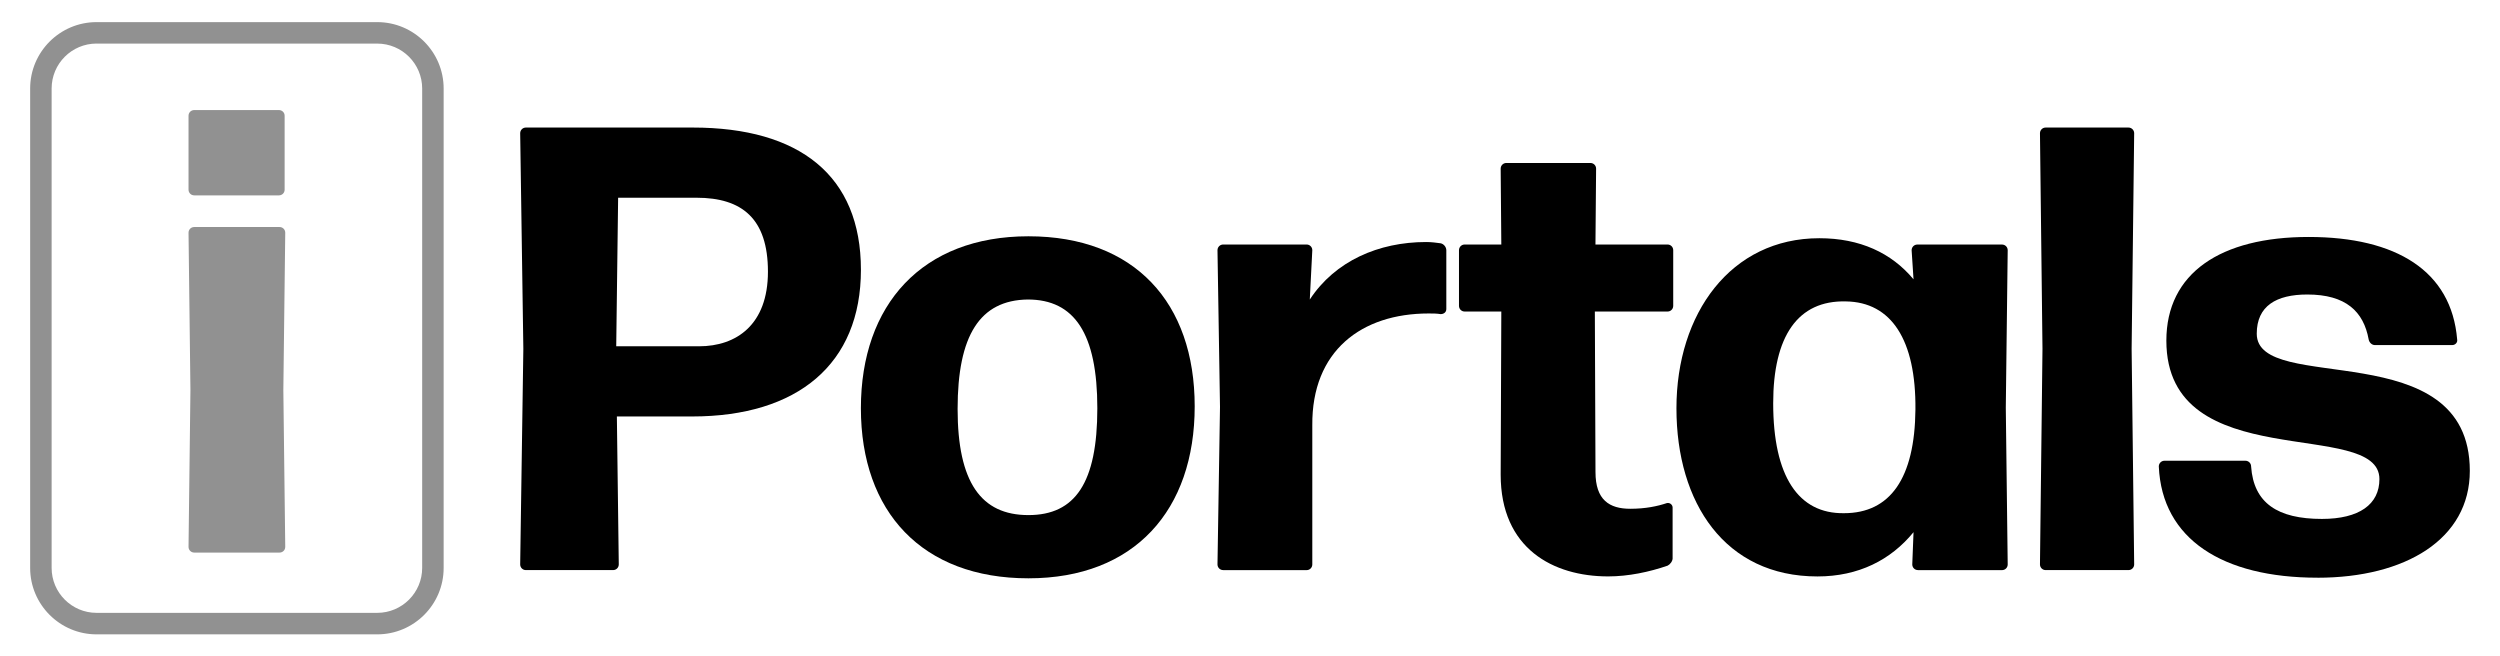<?xml version="1.0" encoding="UTF-8"?>
<svg id="Layer_1" data-name="Layer 1" xmlns="http://www.w3.org/2000/svg" viewBox="0 0 815 214">
  <defs>
    <style>
      .cls-1 {
        fill: #919191;
      }
    </style>
  </defs>
  <path class="cls-1" d="m63.32,63.69c-1.03,0-1.86-.82-1.86-1.85v-24.11c0-1.03.82-1.85,1.86-1.85h27.62c1.03,0,1.85.82,1.85,1.85v24.11c0,1.03-.82,1.85-1.85,1.85h-27.62Zm0,116.45c-1.03,0-1.86-.82-1.86-1.85l.62-51.11-.62-51.32c0-1.03.82-1.85,1.86-1.85h27.82c1.03,0,1.85.82,1.85,1.85l-.62,51.32.62,51.11c0,1.03-.82,1.85-1.85,1.85h-27.82Z"/>
  <path class="cls-1" d="m122.99,206.8H31.48c-11.94,0-21.65-9.71-21.65-21.65V28.86c0-11.94,9.71-21.65,21.65-21.65h91.5c11.94,0,21.65,9.71,21.65,21.65v156.29c0,11.94-9.71,21.65-21.65,21.65ZM31.48,14.2c-8.08,0-14.65,6.57-14.65,14.65v156.29c0,8.08,6.57,14.65,14.65,14.65h91.5c8.08,0,14.65-6.57,14.65-14.65V28.86c0-8.08-6.57-14.65-14.65-14.65H31.48Z"/>
  <g>
    <path d="m225.63,135.77h-24.53l.62,48.23c0,1.03-.82,1.85-1.85,1.85h-28.44c-1.03,0-1.85-.82-1.85-1.85l1.03-70.28-1.03-70.28c0-1.03.82-1.86,1.85-1.86h54.41c34.83,0,54.82,15.66,54.82,46.37s-20.61,47.82-55.03,47.82Zm1.44-71.31h-25.56l-.62,48.43h27c12.16,0,22.46-7.01,22.46-24.32s-8.45-24.11-23.29-24.11Z"/>
    <path d="m335.27,188.53c-34.62,0-54.62-21.64-54.62-55.44s19.99-56.06,54.62-56.06,54.2,21.64,54.2,55.44-19.58,56.06-54.2,56.06Zm0-20.61c15.25,0,22.46-10.51,22.46-34.83s-7.42-35.45-22.67-35.45c-15.66.21-22.88,11.75-22.88,35.66s7.63,34.62,23.08,34.62Z"/>
    <path d="m398.75,185.85c-1.03,0-1.85-.82-1.85-1.85l.82-51.32-.82-51.11c0-1.03.82-1.86,1.85-1.86h27.21c1.03,0,1.85.82,1.85,1.86l-.82,16.08c8.24-12.57,22.46-18.75,37.92-18.75,1.65,0,3.3.21,4.74.41,1.03.21,1.85,1.24,1.85,2.27v19.17c0,1.03-.82,1.65-1.85,1.65-1.24-.21-2.68-.21-3.92-.21-21.85,0-38.13,12.16-37.92,36.48v45.34c0,1.03-.82,1.85-1.85,1.85h-27.21Z"/>
    <path d="m545.28,181.94c0,1.03-.82,2.06-1.65,2.47-5.98,2.06-12.78,3.5-19.37,3.5-17.93,0-35.04-9.07-35.04-33.18l.21-53.17h-11.95c-1.03,0-1.85-.82-1.85-1.85v-18.14c0-1.03.82-1.86,1.85-1.86h11.95l-.21-24.73c0-1.03.82-1.85,1.85-1.85h27.41c1.03,0,1.85.82,1.85,1.85l-.21,24.73h23.5c1.03,0,1.85.82,1.85,1.86v18.14c0,1.03-.82,1.85-1.85,1.85h-23.7l.21,52.35c0,9.07,4.53,11.95,11.34,11.95,4.95,0,8.86-.82,11.95-1.86,1.03-.21,1.85.62,1.85,1.44v16.49Z"/>
    <path d="m625.25,185.85c-1.03,0-1.85-.82-1.85-1.85l.41-10.51c-7.42,9.07-17.93,14.43-31.33,14.43-30.09,0-45.96-23.91-45.96-54.82s17.72-55.44,46.58-55.44c13.19,0,23.5,4.74,30.71,13.4l-.62-9.48c0-1.03.82-1.86,1.85-1.86h27.62c1.03,0,1.85.82,1.85,1.86l-.62,51.32.62,51.11c0,1.03-.82,1.85-1.85,1.85h-27.41Zm-24.11-18.55c15.05,0,23.08-11.34,23.29-33.8.21-22.67-7.83-35.04-22.67-35.24-15.66-.41-23.7,11.34-23.7,33.18,0,23.91,8.24,36.07,23.08,35.86Z"/>
    <path d="m666.88,185.85c-1.03,0-1.85-.82-1.85-1.85l.82-70.28-.82-70.28c0-1.03.82-1.86,1.85-1.86h27c1.03,0,1.86.83,1.86,1.86l-.83,70.28.83,70.28c0,1.03-.83,1.85-1.86,1.85h-27Z"/>
    <path d="m755.5,188.33c-30.92,0-50.7-12.57-51.73-36.27,0-1.03.82-1.86,1.85-1.86h26.38c1.03,0,1.86.82,1.86,1.86.82,11.95,8.66,17.11,23.08,17.11,12.16,0,18.75-4.74,18.75-12.98,0-20.2-69.46-.62-69.46-45.14,0-22.05,17.72-33.8,46.37-33.8s46.58,11.13,48.43,33.39c.21,1.03-.62,1.86-1.65,1.86h-25.14c-1.03,0-1.86-.83-2.06-1.86-1.65-9.07-7.42-14.63-19.99-14.63-10.1,0-16.49,3.71-16.49,12.78,0,20.2,69.46-.41,69.46,44.72,0,22.26-21.02,34.83-49.67,34.83Z"/>
  </g>
</svg>